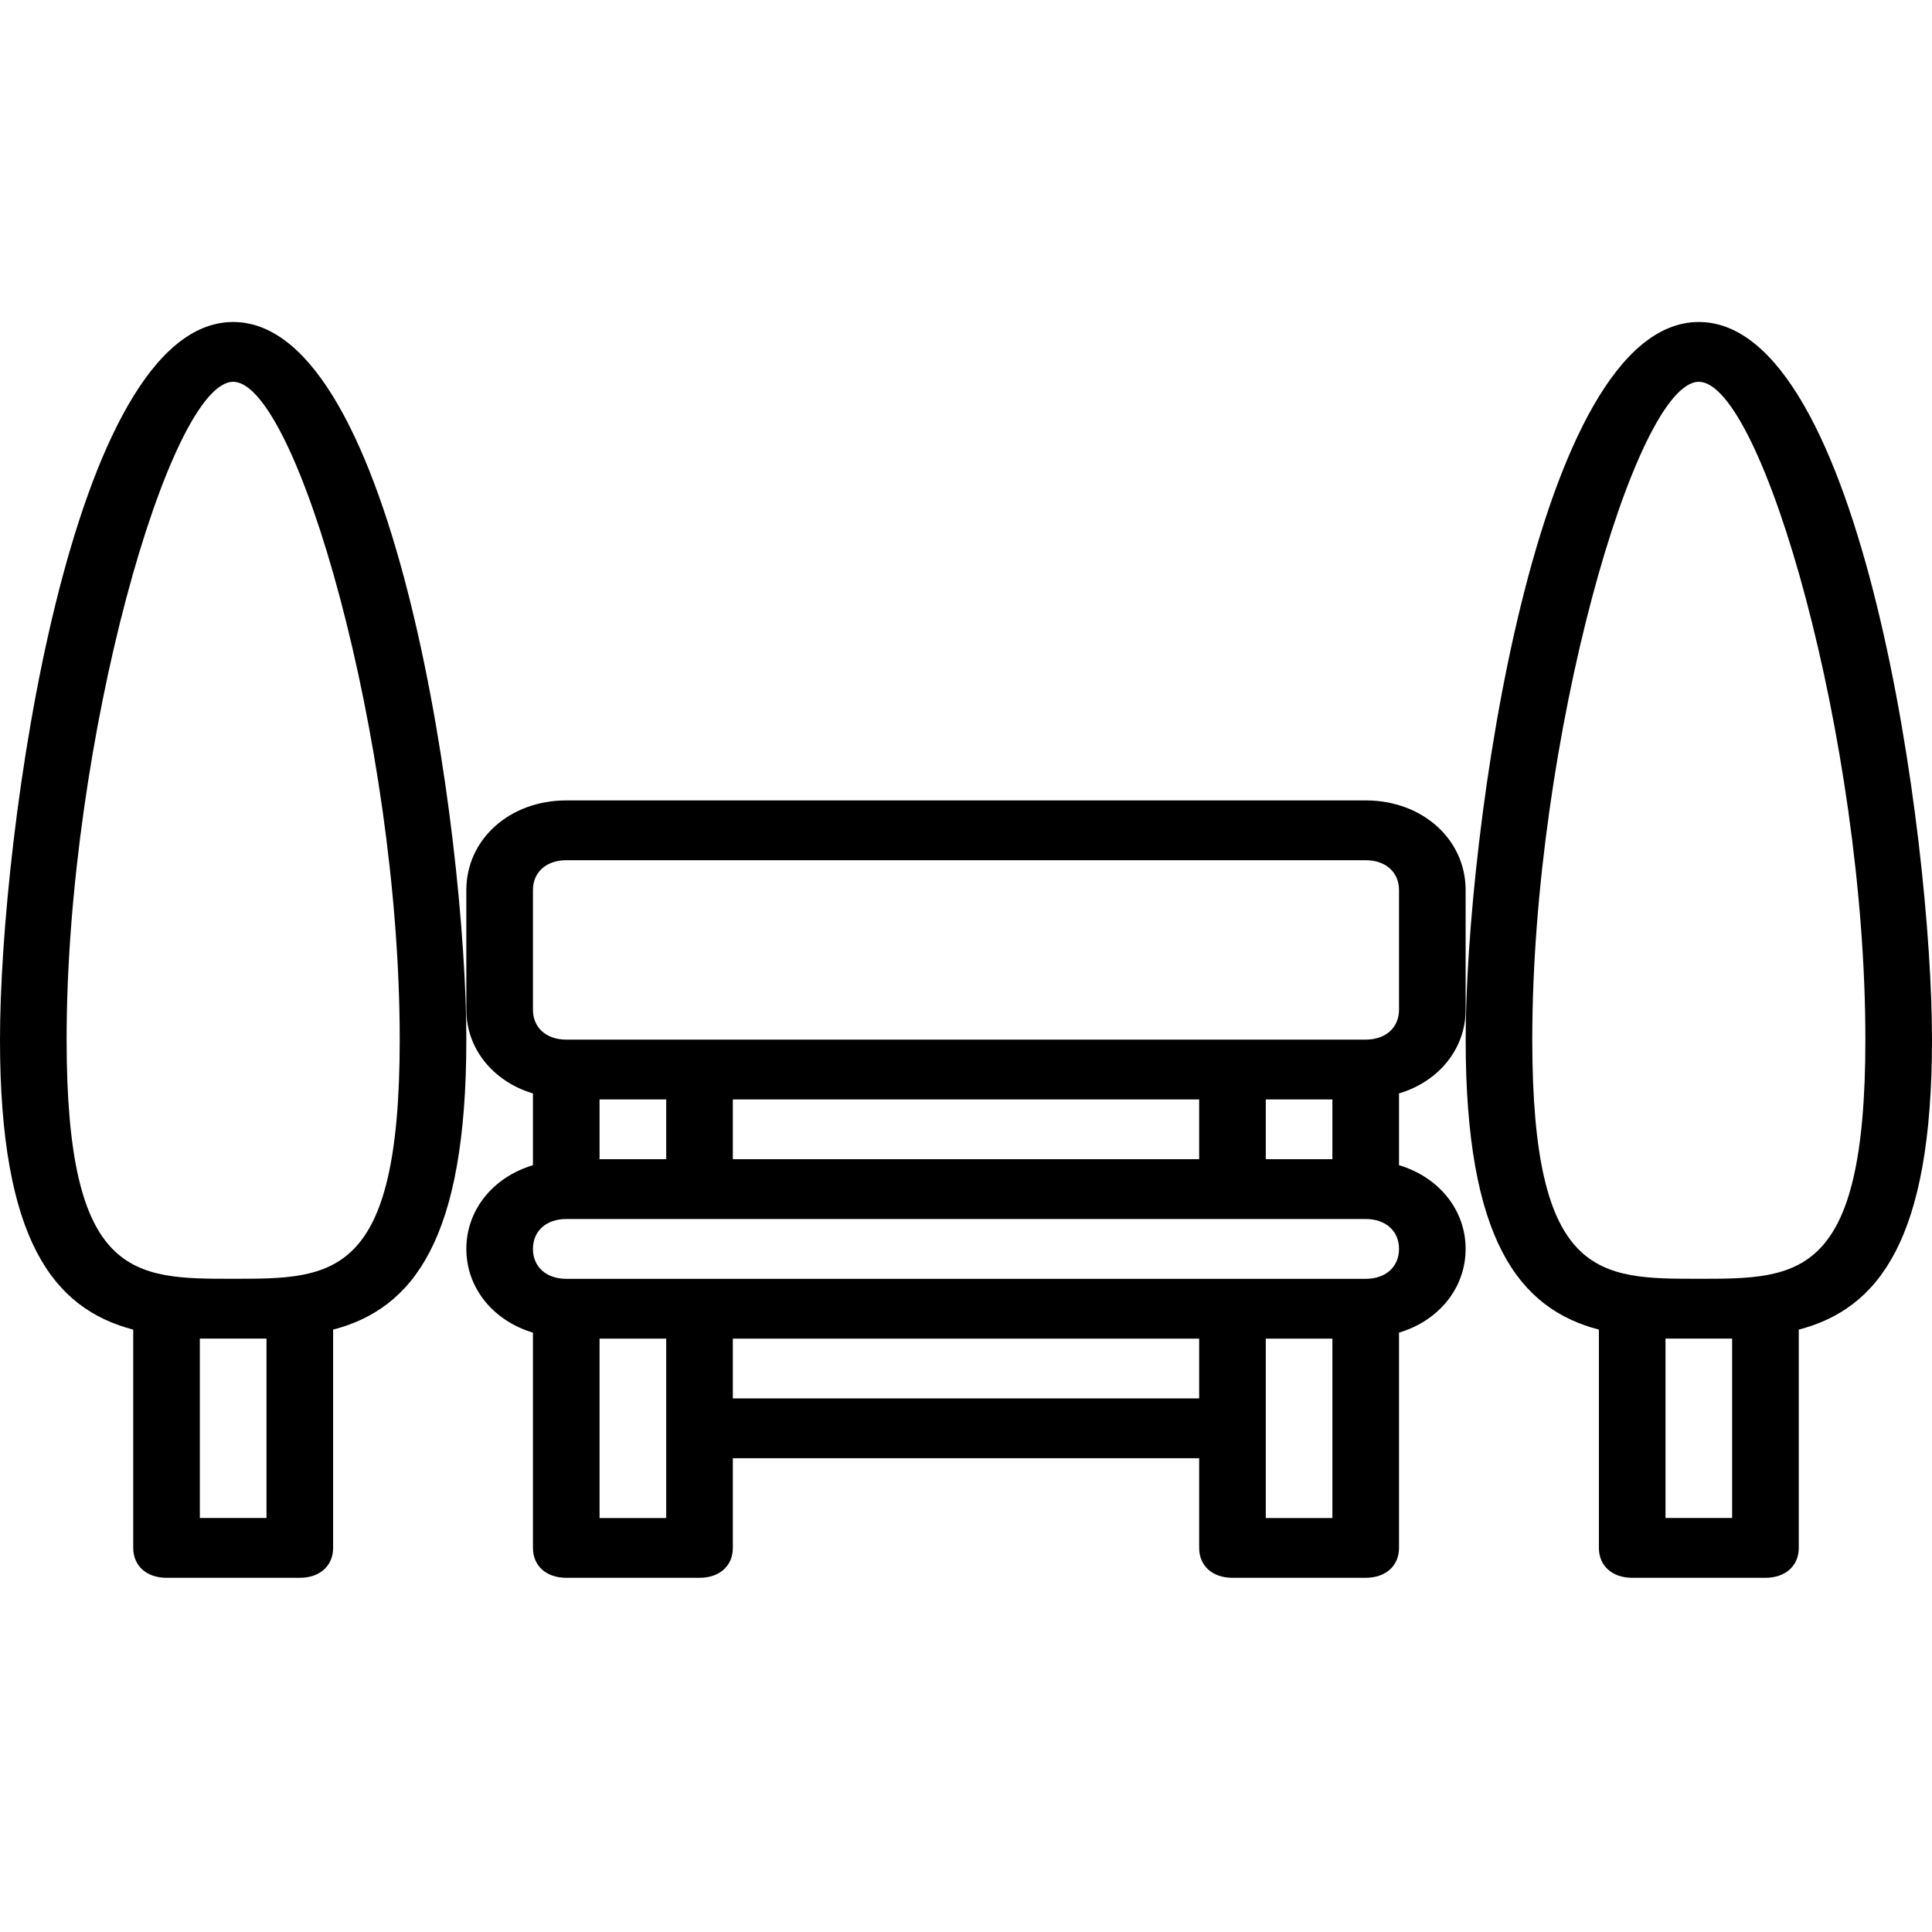 <?xml version="1.0" encoding="UTF-8"?> <svg xmlns="http://www.w3.org/2000/svg" width="48" height="48" viewBox="0 0 48 48" fill="none"><path d="M34.758 28.949V27.166C35.752 26.869 36.413 26.052 36.413 25.086V22.115C36.413 20.852 35.338 19.886 33.931 19.886H14.069C12.662 19.886 11.586 20.852 11.586 22.115V25.086C11.586 26.052 12.248 26.869 13.241 27.166V28.949C12.248 29.246 11.586 30.063 11.586 31.029C11.586 31.995 12.248 32.812 13.241 33.109V38.458C13.241 38.903 13.572 39.2 14.069 39.2H17.379C17.876 39.2 18.207 38.903 18.207 38.458V36.229H29.793V38.458C29.793 38.903 30.124 39.2 30.62 39.2H33.931C34.427 39.2 34.758 38.903 34.758 38.458V33.109C35.752 32.812 36.413 31.995 36.413 31.029C36.413 30.063 35.752 29.246 34.758 28.949ZM18.207 28.8V27.315H29.793V28.8H18.207ZM14.896 27.315H16.552V28.8H14.896V27.315ZM31.448 27.315H33.103V28.8H31.448V27.315ZM13.241 22.115C13.241 21.669 13.572 21.372 14.069 21.372H33.931C34.427 21.372 34.758 21.669 34.758 22.115V25.086C34.758 25.532 34.427 25.829 33.931 25.829H30.62H17.379H14.069C13.572 25.829 13.241 25.532 13.241 25.086V22.115ZM16.552 37.715H14.896V33.258H16.552V37.715ZM18.207 34.743V33.258H29.793V34.743H18.207ZM33.103 37.715H31.448V33.258H33.103V37.715ZM33.931 31.772H30.62H17.379H14.069C13.572 31.772 13.241 31.475 13.241 31.029C13.241 30.583 13.572 30.286 14.069 30.286H17.379H30.62H33.931C34.427 30.286 34.758 30.583 34.758 31.029C34.758 31.475 34.427 31.772 33.931 31.772Z" fill="black"></path><path d="M11.586 25.829C11.586 20.777 9.848 8 5.793 8C1.738 8 0 20.777 0 25.829C0 30.806 1.324 32.514 3.31 33.034V38.457C3.31 38.903 3.641 39.2 4.138 39.2H7.448C7.945 39.2 8.276 38.903 8.276 38.457V33.034C10.262 32.514 11.586 30.806 11.586 25.829ZM6.621 37.714H4.965V33.257C5.214 33.257 5.545 33.257 5.793 33.257C6.041 33.257 6.372 33.257 6.621 33.257V37.714ZM5.793 31.771C3.31 31.771 1.655 31.771 1.655 25.829C1.655 18.4 4.221 9.486 5.793 9.486C7.365 9.486 9.931 18.4 9.931 25.829C9.931 31.771 8.276 31.771 5.793 31.771Z" fill="black"></path><path d="M48 25.829C48 20.777 46.262 8 42.207 8C38.152 8 36.414 20.777 36.414 25.829C36.414 30.806 37.738 32.514 39.724 33.034V38.457C39.724 38.903 40.055 39.2 40.552 39.2H43.862C44.358 39.2 44.69 38.903 44.69 38.457V33.034C46.676 32.514 48 30.806 48 25.829ZM43.034 37.714H41.379V33.257C41.627 33.257 41.959 33.257 42.207 33.257C42.455 33.257 42.786 33.257 43.034 33.257V37.714ZM42.207 31.771C39.724 31.771 38.069 31.771 38.069 25.829C38.069 18.4 40.634 9.486 42.207 9.486C43.779 9.486 46.345 18.4 46.345 25.829C46.345 31.771 44.69 31.771 42.207 31.771Z" fill="black"></path></svg> 